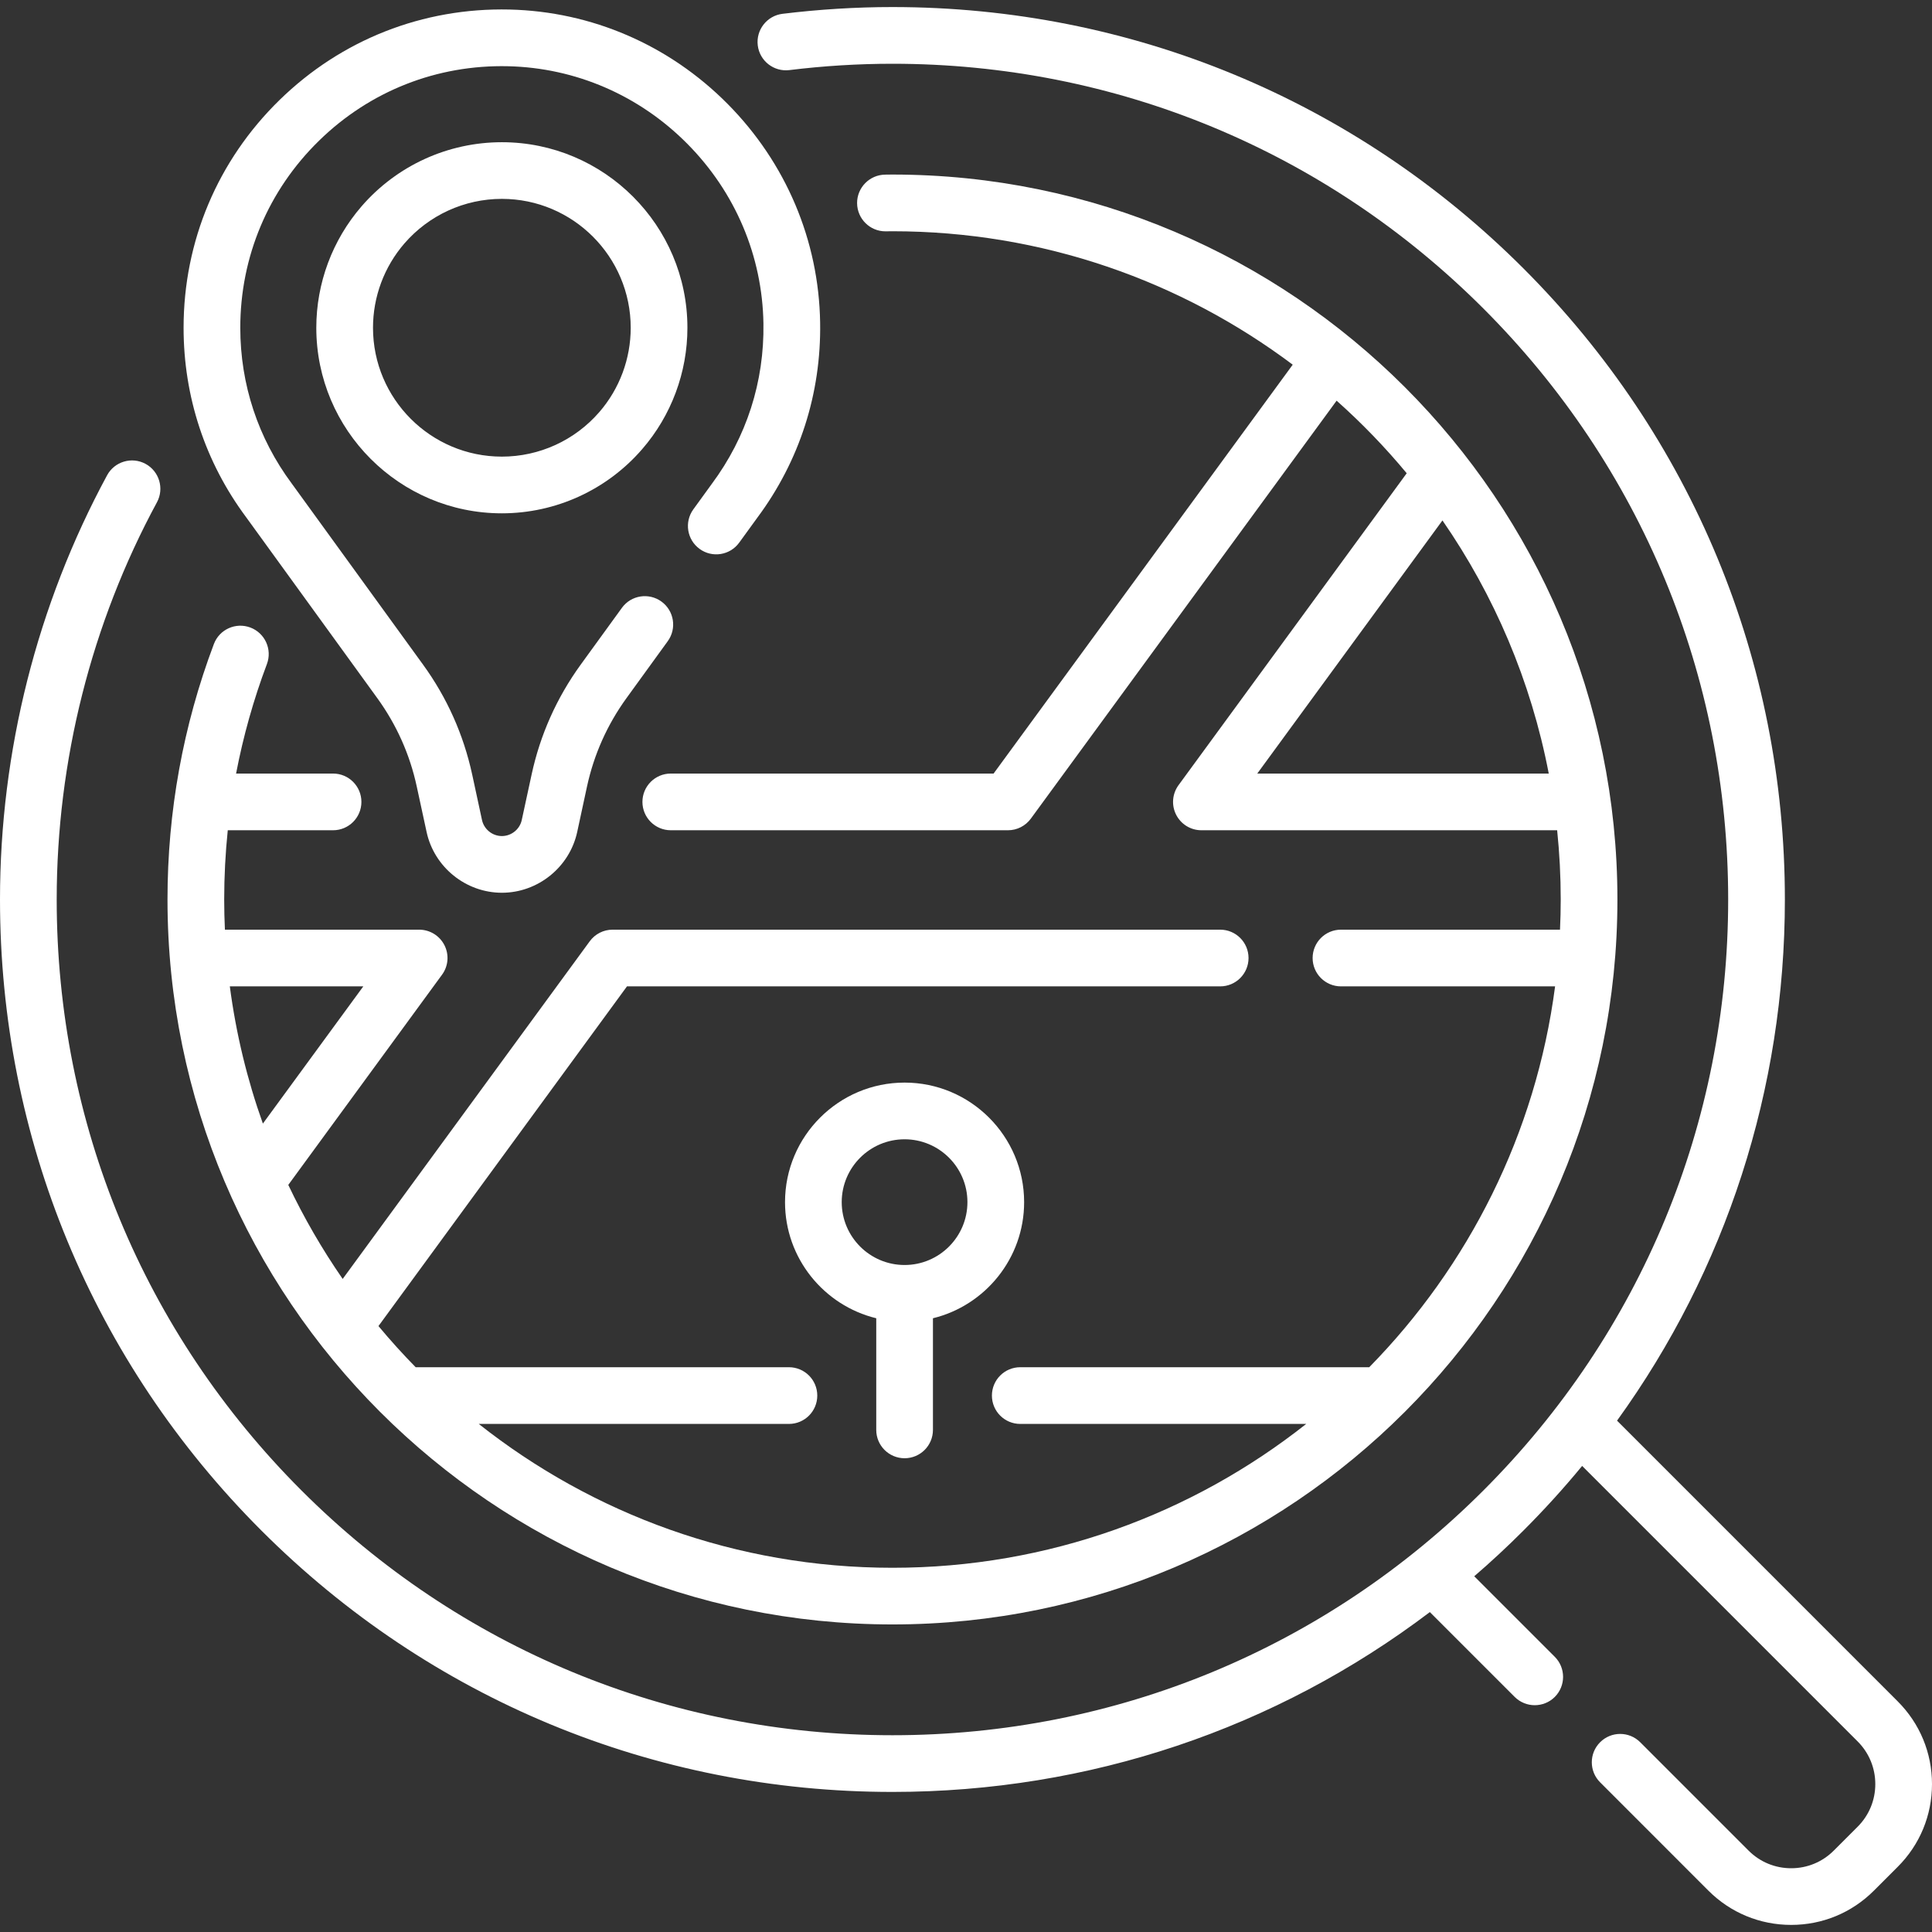 <?xml version="1.0" encoding="UTF-8"?>
<svg xmlns="http://www.w3.org/2000/svg" width="46" height="46" viewBox="0 0 46 46" fill="none">
  <rect x="0" y="0" width="46" height="46" fill="#333333" stroke="none"/>
  <g clip-path="url(#clip0_456_2604)">
    <path d="M21.249 38.677C30.767 38.677 38.51 30.934 38.51 21.417C38.51 11.899 30.767 4.156 21.249 4.156C21.212 4.156 21.175 4.157 21.137 4.157L21.076 4.158C20.703 4.162 20.404 4.467 20.407 4.839C20.411 5.21 20.712 5.508 21.082 5.508H21.089L21.16 5.507C21.19 5.506 21.219 5.506 21.249 5.506C24.82 5.506 28.121 6.689 30.779 8.683L23.657 18.418H15.971C15.599 18.418 15.296 18.72 15.296 19.093C15.296 19.466 15.599 19.768 15.971 19.768H23.999C24.215 19.768 24.417 19.665 24.544 19.491L31.824 9.54C32.423 10.073 32.981 10.651 33.493 11.268L28.06 18.695C27.91 18.9 27.888 19.172 28.003 19.398C28.118 19.625 28.35 19.768 28.605 19.768H37.075C37.131 20.31 37.16 20.86 37.16 21.417C37.16 21.658 37.154 21.897 37.143 22.135H31.928C31.555 22.135 31.253 22.437 31.253 22.81C31.253 23.183 31.555 23.485 31.928 23.485H37.026C36.568 26.993 34.963 30.146 32.601 32.553H24.292C23.919 32.553 23.617 32.855 23.617 33.228C23.617 33.601 23.919 33.903 24.292 33.903H31.1C28.388 36.046 24.966 37.328 21.249 37.328C17.532 37.328 14.11 36.046 11.399 33.903H18.784C19.157 33.903 19.459 33.601 19.459 33.228C19.459 32.855 19.157 32.553 18.784 32.553H9.897C9.589 32.239 9.293 31.912 9.011 31.573L14.928 23.485H29.052C29.425 23.485 29.727 23.183 29.727 22.81C29.727 22.437 29.425 22.135 29.052 22.135H14.585C14.37 22.135 14.168 22.238 14.041 22.412L8.159 30.451C7.67 29.744 7.236 28.995 6.864 28.212L10.524 23.208C10.675 23.003 10.697 22.731 10.582 22.505C10.467 22.278 10.234 22.135 9.98 22.135H5.355C5.344 21.897 5.338 21.657 5.338 21.417C5.338 20.863 5.367 20.313 5.423 19.768H7.93C8.303 19.768 8.605 19.466 8.605 19.093C8.605 18.72 8.303 18.418 7.93 18.418H5.621C5.791 17.532 6.035 16.66 6.355 15.811C6.486 15.462 6.31 15.073 5.961 14.941C5.612 14.81 5.223 14.986 5.092 15.335C4.359 17.279 3.988 19.325 3.988 21.417C3.988 30.934 11.731 38.677 21.249 38.677ZM29.935 18.418L34.344 12.391C35.576 14.172 36.453 16.215 36.875 18.418H29.935ZM8.65 23.485L6.259 26.752C5.887 25.709 5.62 24.615 5.472 23.485H8.65V23.485Z" fill="white"></path>
    <path d="M45.184 40.509L38.501 33.825C41.095 30.234 42.497 25.933 42.497 21.417C42.497 15.741 40.286 10.405 36.273 6.392C32.26 2.379 26.924 0.168 21.248 0.168C20.378 0.168 19.497 0.223 18.63 0.329C18.26 0.375 17.997 0.712 18.042 1.081C18.087 1.451 18.425 1.714 18.794 1.669C19.607 1.569 20.433 1.518 21.248 1.518C26.563 1.518 31.56 3.588 35.319 7.346C39.077 11.105 41.147 16.102 41.147 21.417C41.147 26.732 39.077 31.729 35.319 35.487C31.56 39.245 26.563 41.315 21.248 41.315C15.933 41.315 10.936 39.245 7.178 35.487C3.42 31.729 1.35 26.732 1.35 21.417C1.35 18.115 2.175 14.844 3.737 11.959C3.914 11.631 3.792 11.222 3.465 11.044C3.137 10.867 2.727 10.989 2.55 11.316C0.882 14.399 0 17.891 0 21.417C0 27.092 2.21 32.428 6.223 36.441C10.237 40.455 15.573 42.665 21.248 42.665C25.929 42.665 30.377 41.161 34.044 38.383L36.064 40.403C36.196 40.534 36.369 40.6 36.541 40.6C36.714 40.6 36.887 40.535 37.019 40.403C37.282 40.139 37.282 39.712 37.019 39.448L35.101 37.53C35.503 37.184 35.894 36.821 36.273 36.441C36.766 35.948 37.232 35.435 37.67 34.903L44.23 41.463C44.501 41.734 44.65 42.095 44.65 42.478C44.65 42.862 44.501 43.222 44.23 43.493L43.662 44.061C43.391 44.333 43.03 44.482 42.647 44.482C42.264 44.482 41.903 44.333 41.632 44.061L39.053 41.482C38.789 41.218 38.362 41.218 38.098 41.482C37.834 41.745 37.834 42.173 38.098 42.436L40.677 45.016C41.203 45.542 41.903 45.831 42.647 45.831C43.391 45.831 44.09 45.542 44.616 45.016L45.184 44.448C45.711 43.922 46 43.222 46 42.478C46 41.734 45.71 41.035 45.184 40.509Z" fill="white"></path>
    <path d="M11.949 3.386C10.666 3.386 9.449 3.942 8.609 4.912C7.914 5.715 7.531 6.742 7.531 7.804C7.531 10.24 9.513 12.222 11.949 12.222C13.232 12.222 14.449 11.665 15.289 10.695C15.984 9.894 16.367 8.867 16.367 7.804C16.367 5.368 14.385 3.386 11.949 3.386ZM14.269 9.812C13.685 10.486 12.84 10.872 11.949 10.872C10.257 10.872 8.881 9.496 8.881 7.804C8.881 7.066 9.147 6.353 9.629 5.796C9.629 5.796 9.629 5.796 9.629 5.796C10.213 5.122 11.058 4.735 11.949 4.735C13.641 4.735 15.017 6.112 15.017 7.804C15.017 8.542 14.752 9.255 14.269 9.812Z" fill="white"></path>
    <path d="M8.98 16.618C9.44 17.252 9.758 17.962 9.923 18.728L10.157 19.809C10.338 20.647 11.092 21.256 11.95 21.256C12.807 21.256 13.561 20.647 13.743 19.809L13.976 18.728C14.142 17.962 14.459 17.252 14.919 16.618L15.899 15.266C16.118 14.964 16.051 14.542 15.749 14.323C15.447 14.104 15.025 14.171 14.807 14.473L13.826 15.825C13.256 16.612 12.862 17.493 12.657 18.443L12.423 19.524C12.376 19.745 12.176 19.906 11.95 19.906C11.723 19.906 11.524 19.745 11.476 19.524L11.243 18.443C11.037 17.493 10.644 16.612 10.073 15.825L6.948 11.515C6.145 10.436 5.721 9.153 5.721 7.804C5.721 6.112 6.387 4.53 7.598 3.348C8.808 2.166 10.406 1.537 12.1 1.577C13.706 1.615 15.221 2.27 16.364 3.423C17.508 4.576 18.152 6.096 18.177 7.703C18.199 9.089 17.776 10.407 16.947 11.522L16.508 12.127C16.289 12.429 16.356 12.851 16.658 13.07C16.959 13.289 17.381 13.222 17.6 12.92L18.035 12.321C19.038 10.972 19.554 9.367 19.527 7.681C19.496 5.724 18.713 3.875 17.323 2.473C15.932 1.071 14.089 0.274 12.132 0.227C10.07 0.179 8.127 0.944 6.655 2.382C5.182 3.82 4.371 5.746 4.371 7.804C4.371 9.445 4.887 11.007 5.86 12.314L8.98 16.618Z" fill="white"></path>
    <path d="M21.538 34.72C21.911 34.72 22.213 34.418 22.213 34.045V31.387C23.457 31.084 24.384 29.959 24.384 28.623C24.384 27.053 23.107 25.776 21.538 25.776C19.968 25.776 18.691 27.053 18.691 28.623C18.691 29.959 19.618 31.084 20.863 31.387V34.045C20.863 34.418 21.165 34.72 21.538 34.72ZM20.041 28.622C20.041 27.797 20.712 27.126 21.538 27.126C22.363 27.126 23.034 27.797 23.034 28.622C23.034 29.448 22.363 30.119 21.538 30.119C20.712 30.119 20.041 29.448 20.041 28.622Z" fill="white"></path>
  </g>
  <defs>
    <clipPath id="clip0_456_2604">
      <rect width="46" height="46" fill="white"></rect>
    </clipPath>
  </defs>
</svg>
